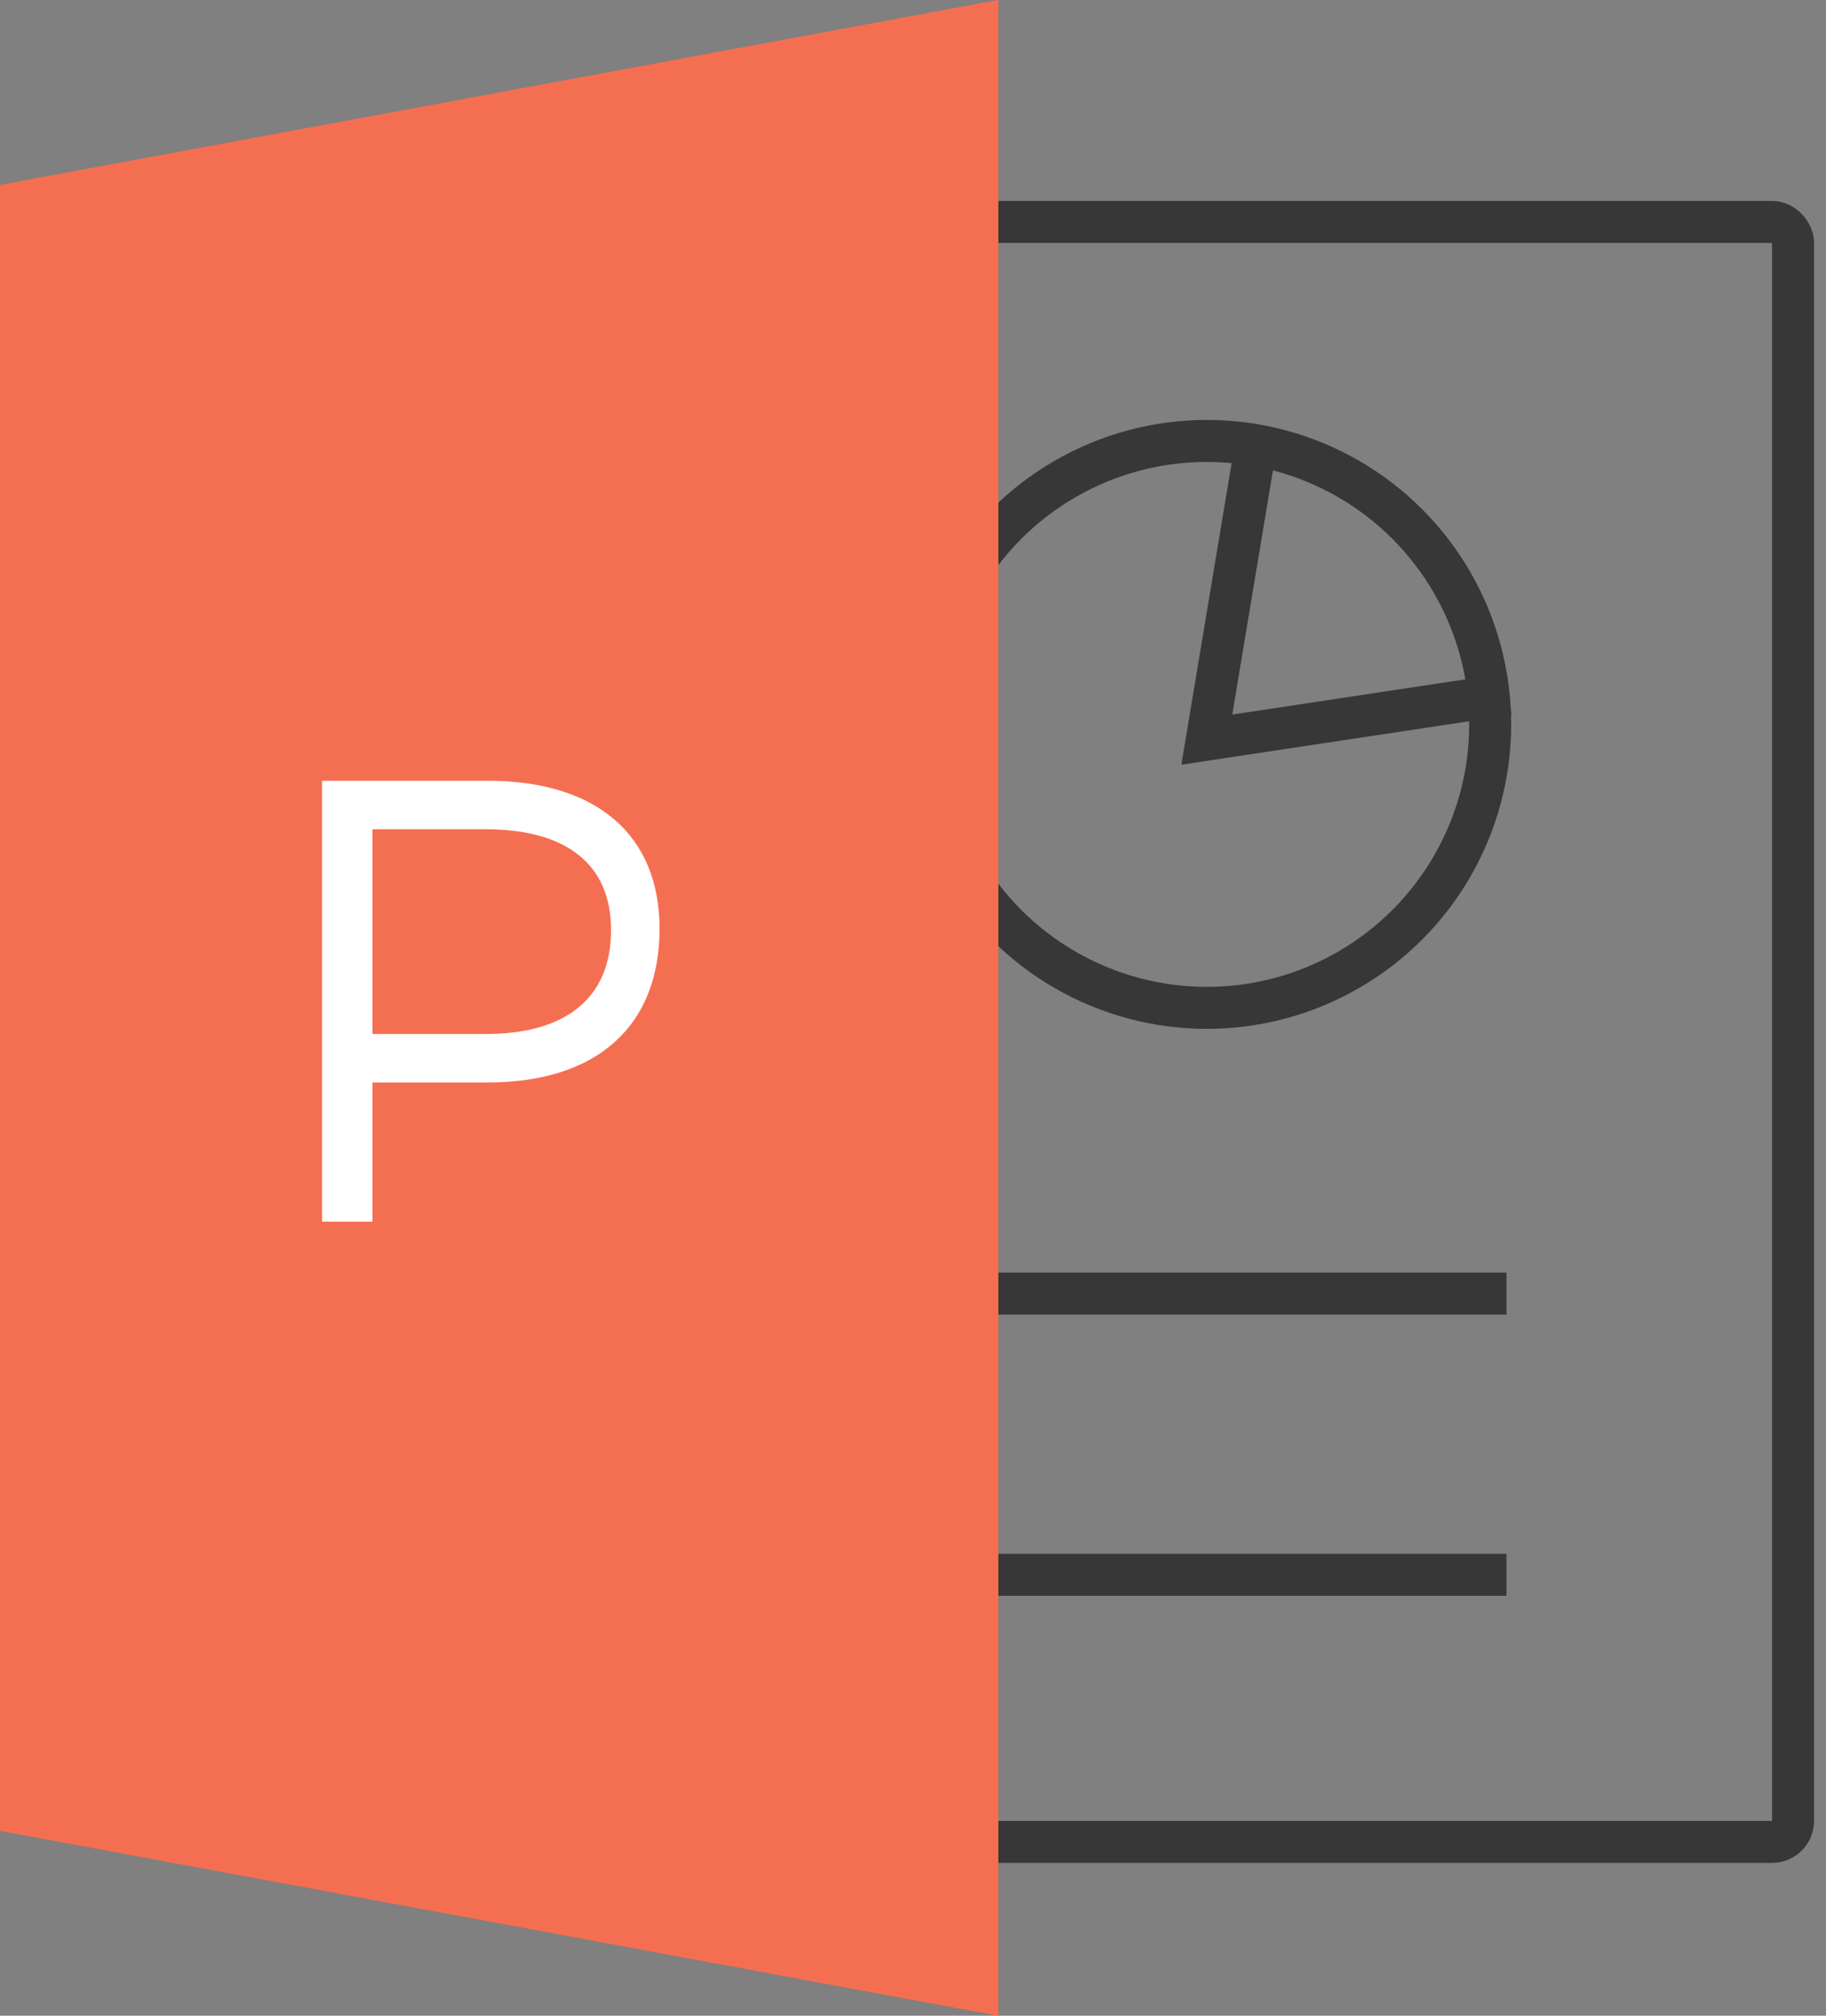<svg width="87" height="96" viewBox="0 0 87 96" fill="none" xmlns="http://www.w3.org/2000/svg">
<rect x="0" y="0" width="87" height="96" fill="#808080" stroke="none"/>
<rect x="21.137" y="10.569" width="64.294" height="77.152" rx="1" stroke="#373737" stroke-width="2"/>
<path d="M71.868 33.056L57.499 35.225L59.675 22.175" stroke="#373737" stroke-width="2"/>
<circle cx="57.5" cy="34.5" r="13.5" stroke="#373737" stroke-width="2"/>
<line x1="31.221" y1="61.61" x2="71.776" y2="61.61" stroke="#373737" stroke-width="2"/>
<line x1="31.221" y1="75" x2="71.776" y2="75" stroke="#373737" stroke-width="2"/>
<path d="M0 8.807L47.56 0V96L0 87.193V8.807Z" fill="#DC6848"/>
<path d="M0 8.807L47.56 0V96L0 87.193V8.807Z" fill="#F46F52"/>
<path d="M15.344 37.184V58.184H17.744V51.554H23.234C28.424 51.554 31.424 48.884 31.424 44.234C31.424 39.764 28.424 37.184 23.234 37.184H15.344ZM17.744 39.494H23.144C26.924 39.494 29.114 41.114 29.114 44.294C29.114 47.564 26.924 49.244 23.144 49.244H17.744V39.494Z" fill="white"/>
</svg>
